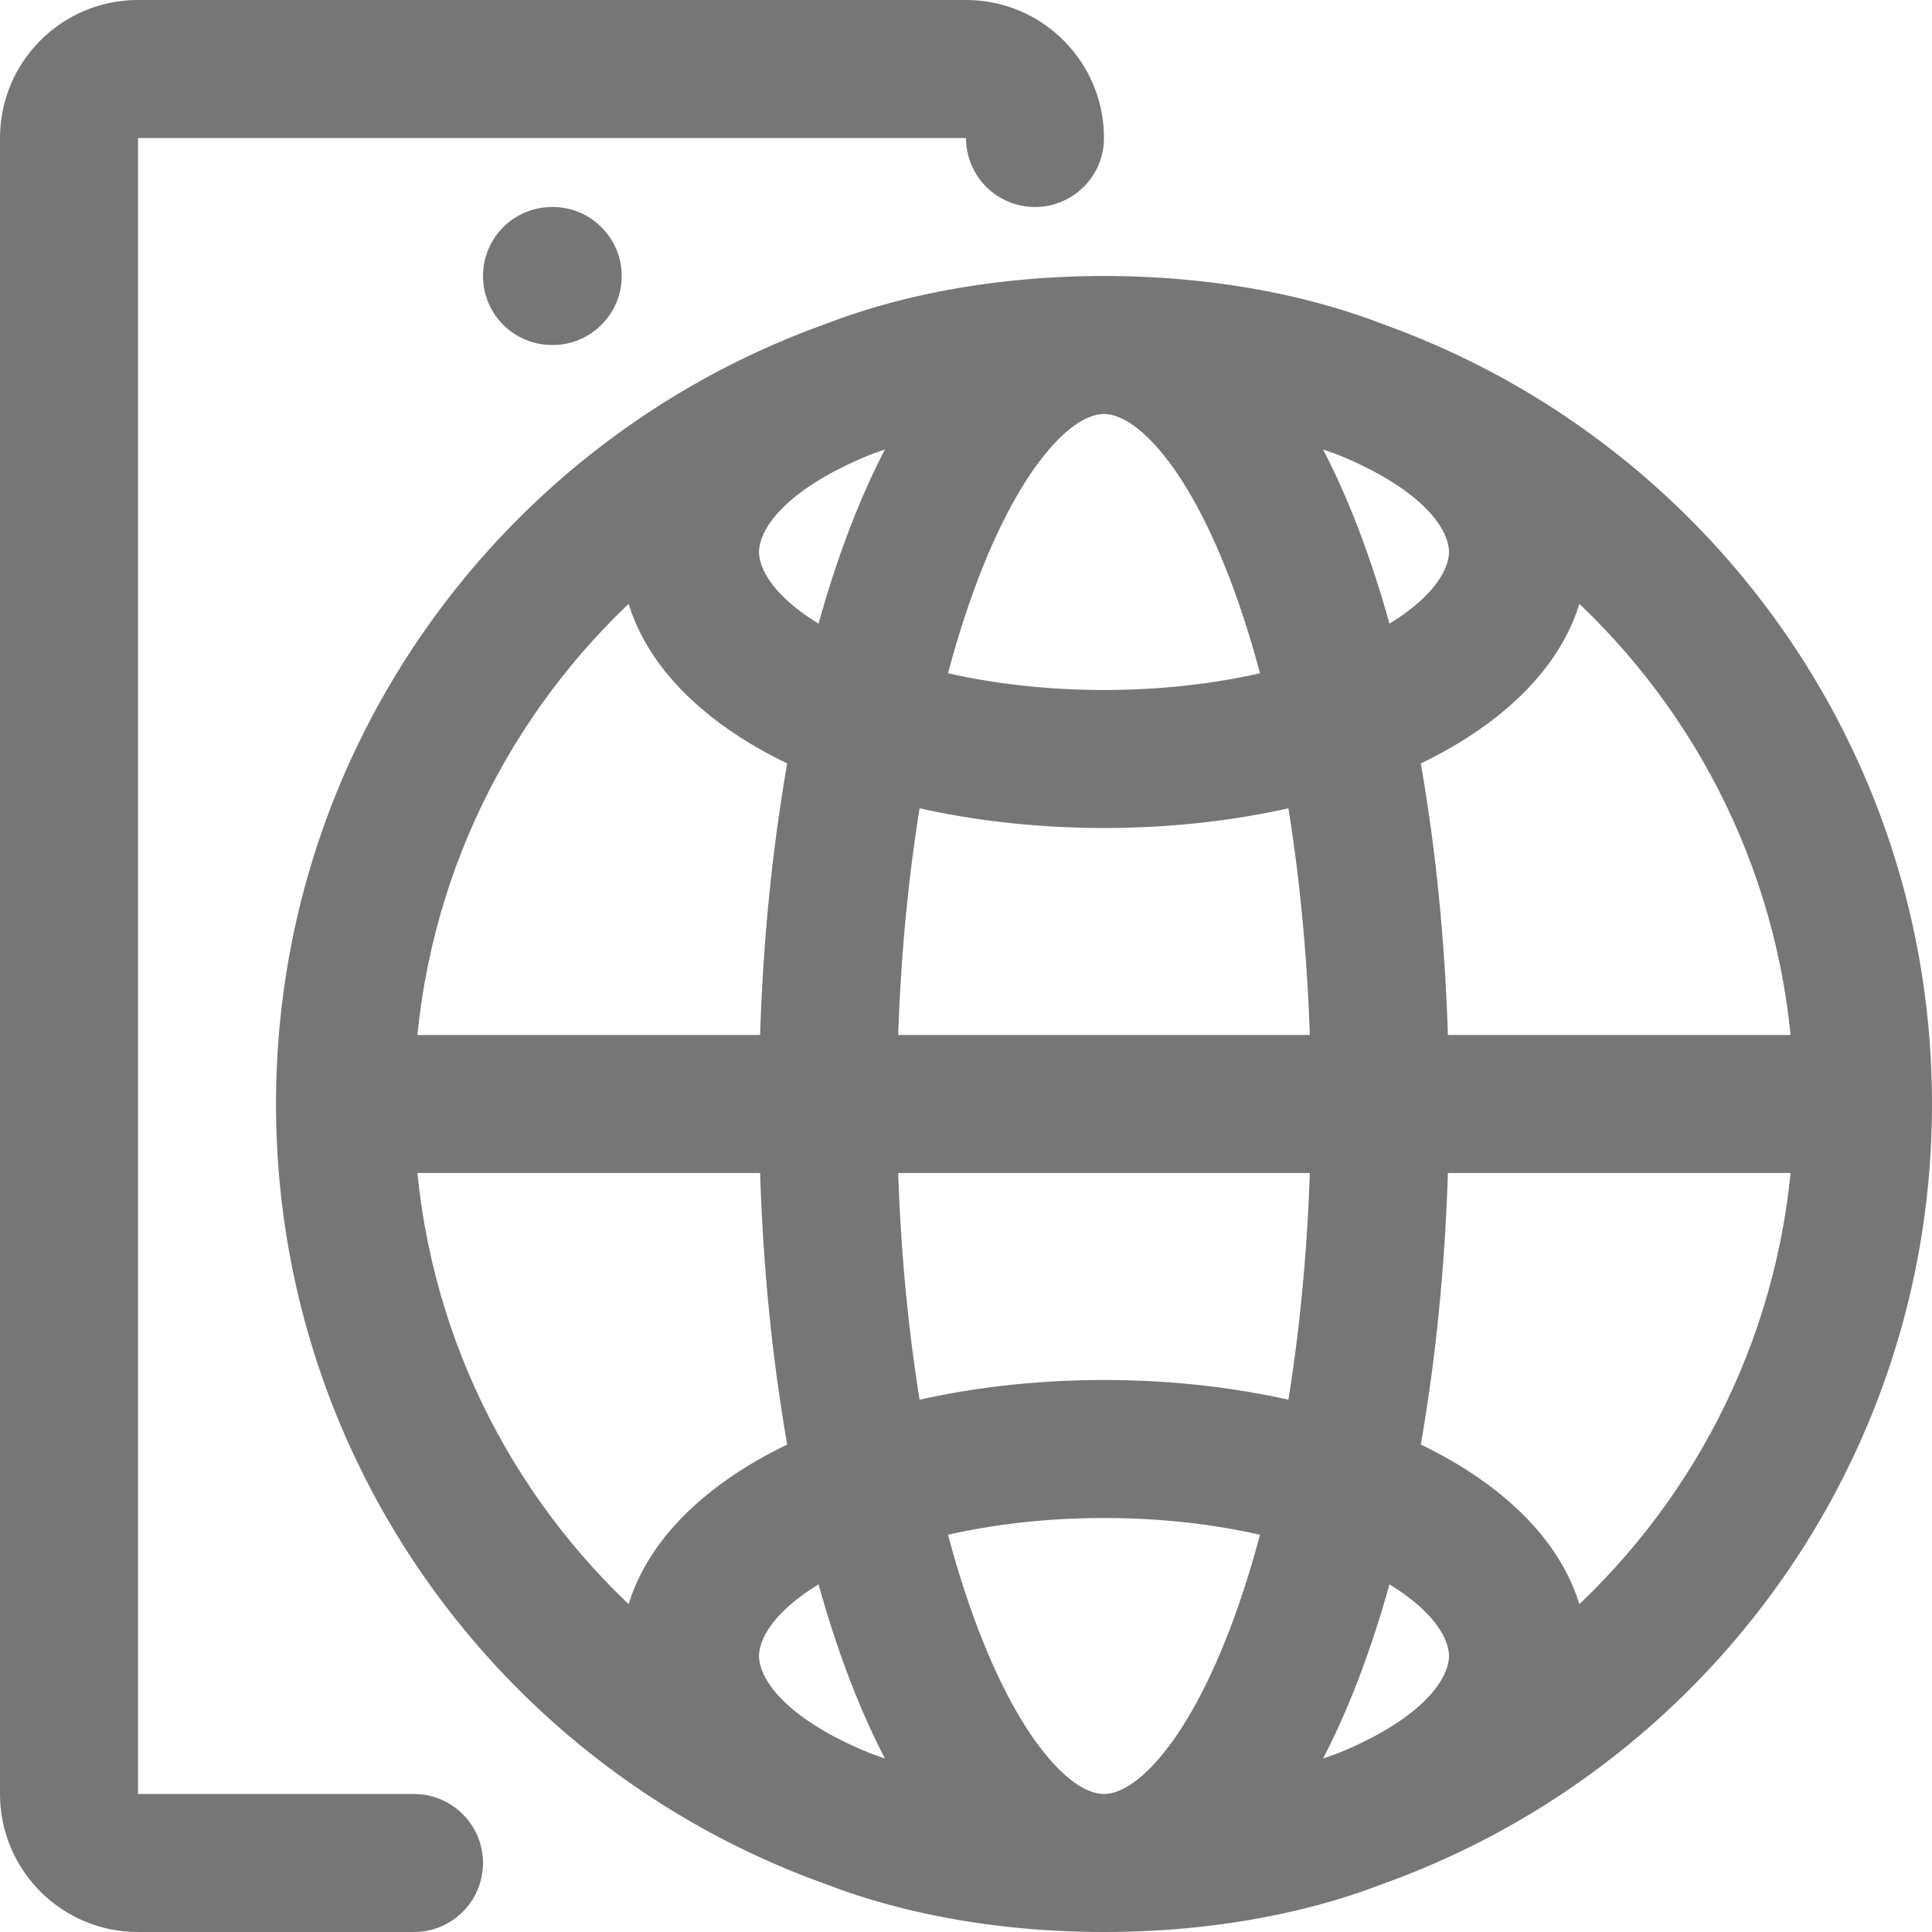 <svg width="28" height="28" viewBox="0 0 28 28" fill="none" xmlns="http://www.w3.org/2000/svg">
<path d="M6 28C6.552 28 7 27.552 7 27C7 26.448 6.552 26 6 26V28ZM14 2C14 2.552 14.448 3 15 3C15.552 3 16 2.552 16 2H14ZM8 3C7.448 3 7 3.448 7 4C7 4.552 7.448 5 8 5V3ZM8.01 5C8.562 5 9.01 4.552 9.01 4C9.01 3.448 8.562 3 8.01 3V5ZM2 2H14V0H2V2ZM6 26H2V28H6V26ZM2 26V2H0V26H2ZM2 26H2H0C0 27.105 0.895 28 2 28V26ZM14 2H16C16 0.895 15.105 0 14 0V2ZM2 0C0.895 0 0 0.895 0 2H2V2V0ZM8 5H8.01V3H8V5ZM26 16C26 21.523 21.523 26 16 26V28C22.627 28 28 22.627 28 16H26ZM16 26C10.477 26 6 21.523 6 16H4C4 22.627 9.373 28 16 28V26ZM6 16C6 10.477 10.477 6 16 6V4C9.373 4 4 9.373 4 16H6ZM16 6C21.523 6 26 10.477 26 16H28C28 9.373 22.627 4 16 4V6ZM19 16C19 18.952 18.563 21.581 17.889 23.436C17.55 24.368 17.17 25.052 16.799 25.484C16.424 25.919 16.151 26 16 26V28C16.953 28 17.732 27.465 18.315 26.788C18.901 26.106 19.383 25.179 19.768 24.12C20.541 21.994 21 19.123 21 16H19ZM16 26C15.849 26 15.575 25.919 15.201 25.484C14.83 25.052 14.45 24.368 14.111 23.436C13.437 21.581 13 18.952 13 16H11C11 19.123 11.459 21.994 12.232 24.12C12.617 25.179 13.099 26.106 13.685 26.788C14.268 27.465 15.047 28 16 28V26ZM13 16C13 13.048 13.437 10.419 14.111 8.564C14.45 7.632 14.83 6.948 15.201 6.516C15.575 6.081 15.849 6 16 6V4C15.047 4 14.268 4.534 13.685 5.213C13.099 5.894 12.617 6.821 12.232 7.88C11.459 10.006 11 12.877 11 16H13ZM16 6C16.151 6 16.424 6.081 16.799 6.516C17.17 6.948 17.55 7.632 17.889 8.564C18.563 10.419 19 13.048 19 16H21C21 12.877 20.541 10.006 19.768 7.88C19.383 6.821 18.901 5.894 18.315 5.213C17.732 4.534 16.953 4 16 4V6ZM21 8C21 8.246 20.775 8.737 19.795 9.227C18.876 9.687 17.535 10 16 10V12C17.778 12 19.438 11.642 20.69 11.016C21.882 10.42 23 9.411 23 8H21ZM16 10C14.465 10 13.124 9.687 12.205 9.227C11.225 8.737 11 8.246 11 8H9C9 9.411 10.118 10.42 11.31 11.016C12.562 11.642 14.222 12 16 12V10ZM11 8C11 7.754 11.225 7.263 12.205 6.773C13.124 6.313 14.465 6 16 6V4C14.222 4 12.562 4.358 11.31 4.984C10.118 5.58 9 6.589 9 8H11ZM16 6C17.535 6 18.876 6.313 19.795 6.773C20.775 7.263 21 7.754 21 8H23C23 6.589 21.882 5.58 20.69 4.984C19.438 4.358 17.778 4 16 4V6ZM21 24C21 24.246 20.775 24.737 19.795 25.227C18.876 25.687 17.535 26 16 26V28C17.778 28 19.438 27.642 20.69 27.016C21.882 26.42 23 25.411 23 24H21ZM16 26C14.465 26 13.124 25.687 12.205 25.227C11.225 24.737 11 24.246 11 24H9C9 25.411 10.118 26.42 11.31 27.016C12.562 27.642 14.222 28 16 28V26ZM11 24C11 23.754 11.225 23.263 12.205 22.773C13.124 22.313 14.465 22 16 22V20C14.222 20 12.562 20.358 11.31 20.984C10.118 21.58 9 22.589 9 24H11ZM16 22C17.535 22 18.876 22.313 19.795 22.773C20.775 23.263 21 23.754 21 24H23C23 22.589 21.882 21.58 20.69 20.984C19.438 20.358 17.778 20 16 20V22ZM5 17H27V15H5V17Z" fill="#767676"/>
</svg>
